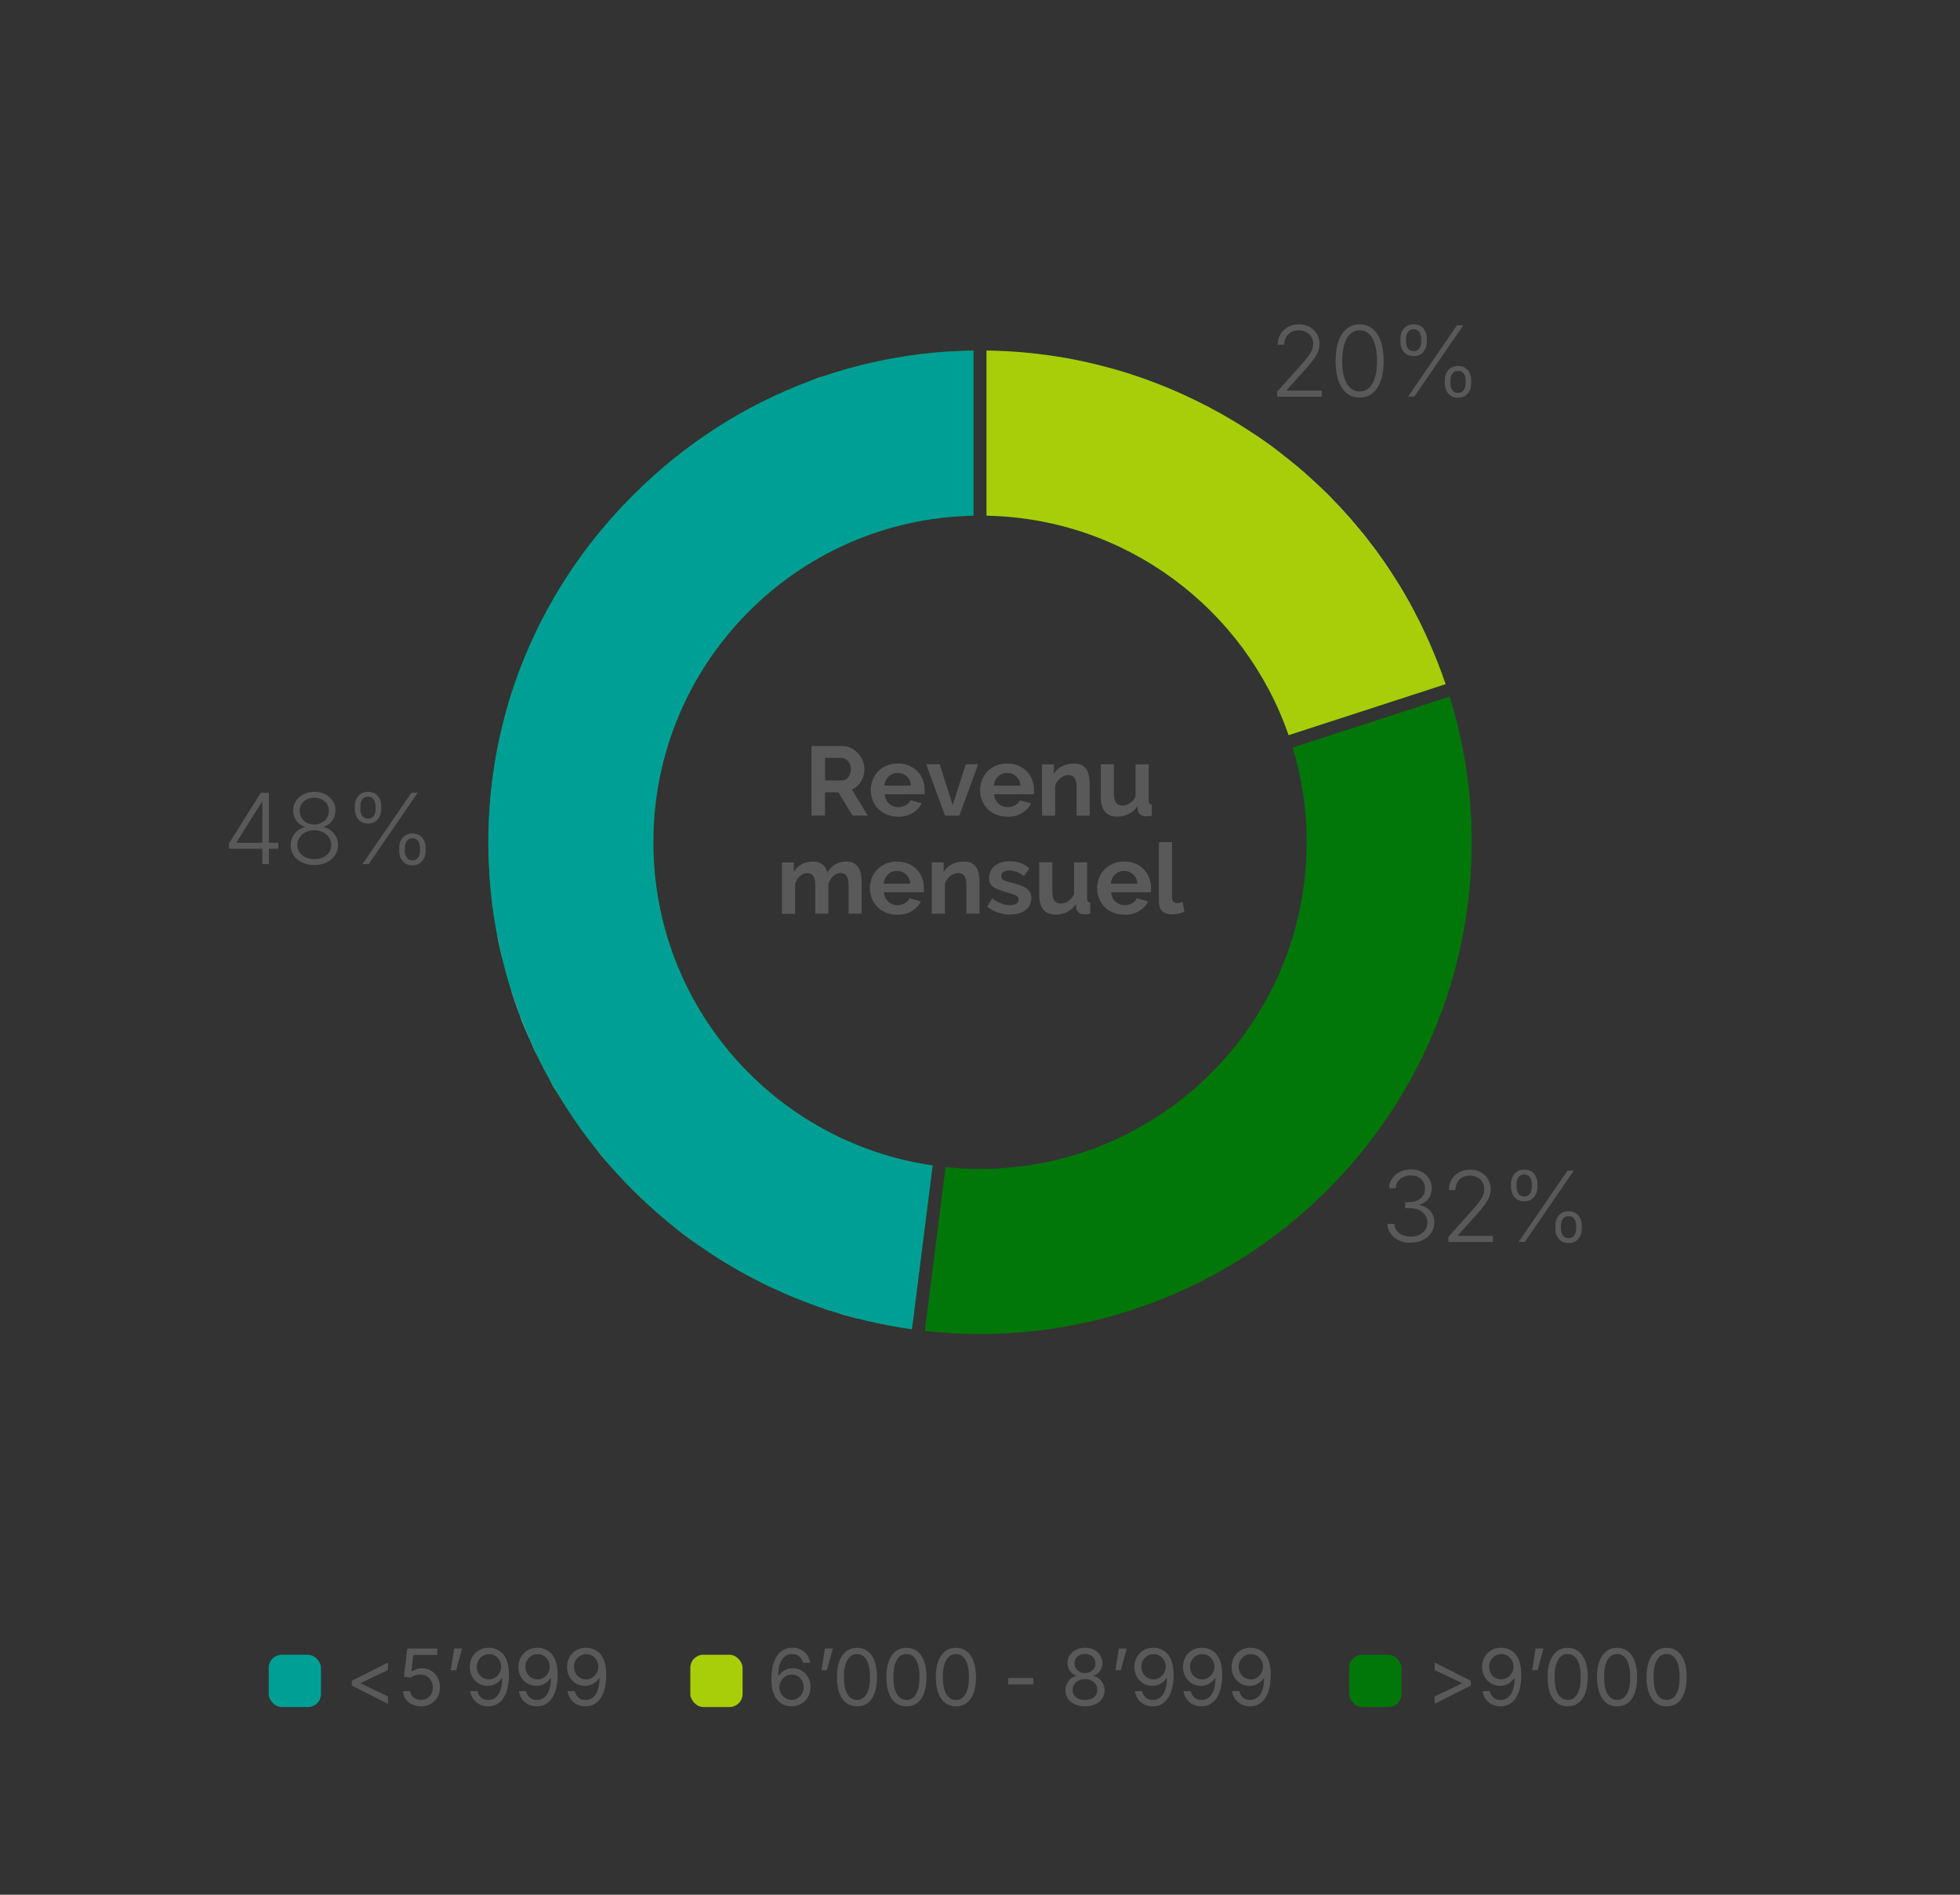 <svg xmlns="http://www.w3.org/2000/svg" id="Layer_2" data-name="Layer 2" viewBox="0 0 300 290"><rect x="0" y="0" width="300" height="290" fill="#333333" stroke="none"/><defs><style>      .cls-1 {        fill: #595959;      }      .cls-2 {        fill: #a8ce09;      }      .cls-3 {        fill: #fff;      }      .cls-4 {        fill: #007708;      }      .cls-5 {        fill: #009f95;      }    </style></defs><g><g><rect class="cls-2" x="105.66" y="253.27" width="8" height="8" rx="2" ry="2"></rect><g><path class="cls-1" d="M121.14,261.16c-.36,0-.73-.07-1.09-.2s-.69-.36-.99-.67-.54-.74-.72-1.27-.27-1.21-.27-2.01c0-1.54.29-2.72.86-3.56s1.36-1.26,2.34-1.26c.49,0,.93.1,1.31.29s.7.47.95.81.4.75.47,1.21h-1.09c-.1-.38-.28-.7-.56-.95s-.64-.38-1.09-.38c-.67,0-1.2.29-1.58.87s-.57,1.4-.57,2.45h.07c.23-.36.54-.65.91-.85s.79-.31,1.24-.31c.5,0,.96.12,1.37.37s.75.59.99,1.02.37.93.37,1.5-.12,1.04-.36,1.48-.58.8-1.03,1.06-.96.4-1.55.4ZM121.14,260.18c.35,0,.67-.09.95-.26s.5-.41.67-.71.25-.62.25-.99-.08-.68-.24-.97-.38-.52-.65-.69-.59-.26-.94-.26-.67.09-.96.27-.51.42-.68.71-.25.61-.25.95.08.66.24.96.38.53.66.71.6.27.96.27Z"></path><path class="cls-1" d="M125.74,255.63l.52-3.32h1.21l-.91,3.32h-.81Z"></path><path class="cls-1" d="M131.17,261.16c-.97,0-1.73-.39-2.26-1.17s-.81-1.88-.81-3.3.27-2.52.81-3.3,1.29-1.18,2.26-1.18,1.72.39,2.26,1.18.81,1.89.81,3.3-.27,2.52-.8,3.3-1.29,1.17-2.27,1.17ZM131.17,260.19c.64,0,1.13-.31,1.48-.92s.52-1.48.52-2.58-.17-1.98-.52-2.6-.84-.93-1.48-.93-1.13.31-1.48.93-.52,1.48-.52,2.59.17,1.97.52,2.58.84.92,1.48.92Z"></path><path class="cls-1" d="M138.74,261.16c-.97,0-1.73-.39-2.26-1.17s-.81-1.88-.81-3.3.27-2.52.81-3.3,1.29-1.18,2.26-1.18,1.72.39,2.26,1.18.81,1.89.81,3.3-.27,2.52-.8,3.3-1.29,1.17-2.27,1.17ZM138.74,260.19c.64,0,1.13-.31,1.48-.92s.52-1.48.52-2.58-.17-1.98-.52-2.6-.84-.93-1.48-.93-1.13.31-1.48.93-.52,1.48-.52,2.59.17,1.97.52,2.58.84.92,1.48.92Z"></path><path class="cls-1" d="M146.31,261.16c-.97,0-1.73-.39-2.26-1.17s-.81-1.88-.81-3.3.27-2.52.81-3.3,1.29-1.18,2.26-1.18,1.72.39,2.26,1.18.81,1.89.81,3.3-.27,2.52-.8,3.3-1.29,1.17-2.27,1.17ZM146.31,260.19c.64,0,1.13-.31,1.48-.92s.52-1.48.52-2.58-.17-1.98-.52-2.6-.84-.93-1.48-.93-1.13.31-1.48.93-.52,1.48-.52,2.59.17,1.97.52,2.58.84.92,1.48.92Z"></path><path class="cls-1" d="M158.15,256.83v.97h-3.83v-.97h3.83Z"></path><path class="cls-1" d="M166.07,261.16c-.59,0-1.11-.1-1.56-.31s-.8-.5-1.05-.86-.38-.79-.38-1.26c0-.37.07-.71.22-1.02s.35-.58.61-.79.55-.35.87-.4v-.05c-.43-.11-.76-.35-1.01-.71s-.38-.78-.38-1.24.12-.84.35-1.19.55-.62.95-.83.86-.3,1.38-.3.97.1,1.37.3.72.48.95.83.35.75.35,1.19-.13.87-.38,1.24-.58.6-1,.71v.05c.32.06.6.19.86.4s.46.47.62.79.23.66.23,1.02c0,.47-.13.89-.38,1.26s-.61.66-1.06.86-.97.31-1.56.31ZM166.07,260.19c.58,0,1.04-.14,1.38-.42s.51-.65.51-1.11c0-.32-.08-.61-.25-.86s-.39-.44-.67-.59-.61-.21-.97-.21c-.55,0-1,.16-1.36.47s-.54.71-.54,1.19.17.83.51,1.11.8.42,1.39.42ZM166.07,256.07c.46,0,.84-.14,1.14-.41s.45-.63.45-1.07-.15-.79-.44-1.05-.68-.39-1.15-.39-.87.13-1.16.39-.44.61-.44,1.05.15.8.45,1.07.68.41,1.15.41Z"></path><path class="cls-1" d="M170.73,255.63l.52-3.32h1.21l-.91,3.32h-.81Z"></path><path class="cls-1" d="M176.45,261.16c-.5,0-.94-.1-1.32-.29s-.7-.47-.95-.82-.4-.76-.47-1.22h1.1c.09.39.27.71.54.97s.64.39,1.1.39c.66,0,1.19-.29,1.57-.87s.58-1.4.58-2.46h-.07c-.23.36-.54.64-.91.85s-.79.32-1.24.32c-.5,0-.96-.12-1.38-.37s-.75-.59-1-1.03-.37-.93-.37-1.49.12-1.04.37-1.49.59-.8,1.03-1.07.96-.39,1.56-.38c.36,0,.72.07,1.08.21s.69.36.98.67.54.73.71,1.26.27,1.2.27,2c0,1.54-.29,2.73-.86,3.57s-1.35,1.26-2.34,1.26ZM176.54,257.04c.36,0,.68-.09.96-.27s.51-.42.68-.72.25-.62.25-.96-.08-.65-.24-.94-.38-.53-.66-.71-.6-.27-.96-.27-.67.09-.95.26-.5.41-.67.7-.25.62-.25.98.08.68.24.97.37.52.65.69.59.26.94.26Z"></path><path class="cls-1" d="M183.89,261.16c-.5,0-.94-.1-1.32-.29s-.7-.47-.95-.82-.4-.76-.47-1.22h1.1c.09.39.27.71.54.97s.64.39,1.1.39c.66,0,1.19-.29,1.57-.87s.58-1.4.58-2.46h-.07c-.23.36-.54.64-.91.85s-.79.32-1.24.32c-.5,0-.96-.12-1.38-.37s-.75-.59-1-1.03-.37-.93-.37-1.49.12-1.04.37-1.49.59-.8,1.03-1.07.96-.39,1.56-.38c.36,0,.72.07,1.08.21s.69.36.98.67.54.73.71,1.26.27,1.2.27,2c0,1.54-.29,2.73-.86,3.57s-1.35,1.26-2.34,1.26ZM183.99,257.04c.36,0,.68-.09.96-.27s.51-.42.68-.72.25-.62.25-.96-.08-.65-.24-.94-.38-.53-.66-.71-.6-.27-.96-.27-.67.09-.95.26-.5.41-.67.7-.25.62-.25.98.08.68.24.97.37.52.65.69.59.26.94.26Z"></path><path class="cls-1" d="M191.33,261.16c-.5,0-.94-.1-1.32-.29s-.7-.47-.95-.82-.4-.76-.47-1.22h1.1c.09.39.27.71.54.97s.64.39,1.1.39c.66,0,1.19-.29,1.57-.87s.58-1.4.58-2.46h-.07c-.23.36-.54.64-.91.85s-.79.32-1.24.32c-.5,0-.96-.12-1.38-.37s-.75-.59-1-1.03-.37-.93-.37-1.49.12-1.04.37-1.49.59-.8,1.03-1.07.96-.39,1.56-.38c.36,0,.72.07,1.08.21s.69.36.98.67.54.73.71,1.26.27,1.2.27,2c0,1.54-.29,2.73-.86,3.57s-1.35,1.26-2.34,1.26ZM191.43,257.04c.36,0,.68-.09.96-.27s.51-.42.68-.72.25-.62.25-.96-.08-.65-.24-.94-.38-.53-.66-.71-.6-.27-.96-.27-.67.09-.95.26-.5.41-.67.7-.25.62-.25.98.08.68.24.97.37.52.65.69.59.26.94.26Z"></path></g></g><g><rect class="cls-5" x="41.13" y="253.27" width="8" height="8" rx="2" ry="2"></rect><g><path class="cls-1" d="M53.85,257.99v-.74l5.53-2.79v1.15l-4.17,1.98v.07l4.17,1.98v1.14l-5.53-2.79Z"></path><path class="cls-1" d="M64.43,261.16c-.51,0-.97-.1-1.38-.3s-.73-.48-.97-.83-.37-.75-.39-1.19h1.08c.04.39.21.71.53.96s.7.38,1.13.38c.35,0,.67-.08.94-.25s.49-.39.65-.68.23-.62.23-.98-.08-.71-.25-1.01-.39-.53-.67-.7-.61-.25-.98-.25c-.27,0-.54.04-.82.13s-.5.2-.67.33l-1.04-.13.52-4.32h4.59v.98h-3.66l-.3,2.55h.05c.18-.15.41-.27.68-.37s.56-.14.86-.14c.54,0,1.01.13,1.43.38s.75.6.99,1.04.36.94.36,1.51-.13,1.06-.38,1.49-.6.78-1.03,1.03-.94.38-1.5.38Z"></path><path class="cls-1" d="M69,255.63l.52-3.32h1.21l-.91,3.32h-.81Z"></path><path class="cls-1" d="M74.72,261.16c-.5,0-.94-.1-1.32-.29s-.7-.47-.95-.82-.4-.76-.47-1.22h1.1c.09.39.27.71.54.97s.64.39,1.1.39c.66,0,1.19-.29,1.57-.87s.58-1.4.58-2.46h-.07c-.23.36-.54.64-.91.85s-.79.32-1.24.32c-.5,0-.96-.12-1.38-.37s-.75-.59-1-1.03-.37-.93-.37-1.49.12-1.04.37-1.49.59-.8,1.03-1.07.96-.39,1.56-.38c.36,0,.72.07,1.08.21s.69.36.98.67.54.73.71,1.26.27,1.2.27,2c0,1.54-.29,2.73-.86,3.57s-1.35,1.26-2.34,1.26ZM74.82,257.04c.36,0,.68-.09.96-.27s.51-.42.68-.72.25-.62.25-.96-.08-.65-.24-.94-.38-.53-.66-.71-.6-.27-.96-.27-.67.09-.95.26-.5.41-.67.7-.25.62-.25.98.08.68.24.97.37.52.65.69.59.26.94.26Z"></path><path class="cls-1" d="M82.17,261.16c-.5,0-.94-.1-1.32-.29s-.7-.47-.95-.82-.4-.76-.47-1.22h1.1c.09.39.27.71.54.97s.64.39,1.1.39c.66,0,1.19-.29,1.57-.87s.58-1.4.58-2.46h-.07c-.23.36-.54.64-.91.85s-.79.32-1.24.32c-.5,0-.96-.12-1.38-.37s-.75-.59-1-1.03-.37-.93-.37-1.49.12-1.04.37-1.49.59-.8,1.03-1.07.96-.39,1.56-.38c.36,0,.72.07,1.08.21s.69.36.98.67.54.73.71,1.26.27,1.2.27,2c0,1.54-.29,2.73-.86,3.57s-1.35,1.26-2.34,1.26ZM82.26,257.04c.36,0,.68-.09.96-.27s.51-.42.68-.72.25-.62.25-.96-.08-.65-.24-.94-.38-.53-.66-.71-.6-.27-.96-.27-.67.09-.95.26-.5.41-.67.7-.25.62-.25.98.08.68.24.97.37.52.65.69.59.26.94.26Z"></path><path class="cls-1" d="M89.61,261.16c-.5,0-.94-.1-1.32-.29s-.7-.47-.95-.82-.4-.76-.47-1.22h1.1c.09.39.27.71.54.97s.64.39,1.1.39c.66,0,1.19-.29,1.57-.87s.58-1.4.58-2.46h-.07c-.23.36-.54.64-.91.85s-.79.32-1.24.32c-.5,0-.96-.12-1.38-.37s-.75-.59-1-1.03-.37-.93-.37-1.49.12-1.04.37-1.49.59-.8,1.03-1.07.96-.39,1.56-.38c.36,0,.72.07,1.08.21s.69.36.98.67.54.73.71,1.26.27,1.2.27,2c0,1.54-.29,2.73-.86,3.57s-1.35,1.26-2.34,1.26ZM89.7,257.04c.36,0,.68-.09.96-.27s.51-.42.68-.72.25-.62.25-.96-.08-.65-.24-.94-.38-.53-.66-.71-.6-.27-.96-.27-.67.09-.95.26-.5.41-.67.7-.25.62-.25.98.08.68.24.97.37.52.65.69.59.26.94.26Z"></path></g></g><g><rect class="cls-4" x="206.5" y="253.27" width="8" height="8" rx="2" ry="2"></rect><g><path class="cls-1" d="M225.12,257.99l-5.53,2.79v-1.14l4.17-1.98v-.07l-4.17-1.98v-1.15l5.53,2.79v.74Z"></path><path class="cls-1" d="M229.67,261.16c-.5,0-.94-.1-1.32-.29s-.7-.47-.95-.82-.4-.76-.47-1.22h1.1c.09.39.27.71.54.97s.64.39,1.1.39c.66,0,1.19-.29,1.57-.87s.58-1.4.58-2.46h-.07c-.23.36-.54.64-.91.85s-.79.32-1.24.32c-.5,0-.96-.12-1.38-.37s-.75-.59-1-1.03-.37-.93-.37-1.49.12-1.04.37-1.49.59-.8,1.03-1.07.96-.39,1.56-.38c.36,0,.72.07,1.08.21s.69.36.98.67.54.73.71,1.26.27,1.2.27,2c0,1.54-.29,2.73-.86,3.57s-1.35,1.26-2.34,1.26ZM229.77,257.04c.36,0,.68-.09.96-.27s.51-.42.68-.72.25-.62.25-.96-.08-.65-.24-.94-.38-.53-.66-.71-.6-.27-.96-.27-.67.09-.95.26-.5.41-.67.7-.25.62-.25.98.08.68.24.97.37.52.65.69.59.26.94.26Z"></path><path class="cls-1" d="M234.52,255.63l.52-3.32h1.21l-.91,3.32h-.81Z"></path><path class="cls-1" d="M239.95,261.16c-.97,0-1.73-.39-2.26-1.17s-.81-1.88-.81-3.3.27-2.52.81-3.3,1.29-1.18,2.26-1.18,1.72.39,2.26,1.18.81,1.89.81,3.3-.27,2.52-.8,3.3-1.29,1.17-2.27,1.17ZM239.95,260.19c.64,0,1.13-.31,1.48-.92s.52-1.48.52-2.58-.17-1.98-.52-2.6-.84-.93-1.48-.93-1.13.31-1.48.93-.52,1.48-.52,2.59.17,1.97.52,2.58.84.92,1.48.92Z"></path><path class="cls-1" d="M247.52,261.16c-.97,0-1.73-.39-2.26-1.17s-.81-1.88-.81-3.3.27-2.52.81-3.3,1.29-1.18,2.26-1.18,1.72.39,2.26,1.18.81,1.89.81,3.3-.27,2.52-.8,3.3-1.29,1.17-2.27,1.17ZM247.52,260.19c.64,0,1.13-.31,1.48-.92s.52-1.48.52-2.58-.17-1.98-.52-2.6-.84-.93-1.48-.93-1.13.31-1.48.93-.52,1.48-.52,2.59.17,1.97.52,2.58.84.92,1.48.92Z"></path><path class="cls-1" d="M255.09,261.16c-.97,0-1.73-.39-2.26-1.17s-.81-1.88-.81-3.3.27-2.52.81-3.3,1.29-1.18,2.26-1.18,1.72.39,2.26,1.18.81,1.89.81,3.3-.27,2.52-.8,3.3-1.29,1.17-2.27,1.17ZM255.09,260.19c.64,0,1.13-.31,1.48-.92s.52-1.48.52-2.58-.17-1.98-.52-2.6-.84-.93-1.48-.93-1.13.31-1.48.93-.52,1.48-.52,2.59.17,1.97.52,2.58.84.92,1.48.92Z"></path></g></g></g><g><path class="cls-1" d="M195.49,60.7v-.76l3.58-4c.45-.51.82-.94,1.1-1.31.28-.37.49-.71.62-1.02.13-.31.2-.64.2-.98,0-.62-.21-1.12-.63-1.5-.42-.38-.95-.57-1.58-.57s-1.2.21-1.6.62c-.4.42-.61.94-.61,1.58h-1c0-.61.14-1.14.42-1.61s.67-.84,1.15-1.11,1.04-.4,1.66-.4,1.16.13,1.64.39c.48.26.85.62,1.12,1.07s.41.95.41,1.51c0,.4-.07.79-.21,1.16s-.38.79-.72,1.26c-.35.47-.82,1.04-1.43,1.71l-2.67,2.97v.07h5.37v.93h-6.83Z"></path><path class="cls-1" d="M208.11,60.85c-1.16,0-2.06-.49-2.71-1.48-.64-.98-.97-2.36-.97-4.12s.32-3.13.97-4.12,1.55-1.49,2.71-1.49,2.05.5,2.7,1.49c.65.99.97,2.37.97,4.12s-.32,3.14-.97,4.12c-.64.98-1.54,1.48-2.7,1.48ZM208.11,59.92c.84,0,1.49-.41,1.96-1.23.47-.82.7-1.97.7-3.44s-.23-2.63-.7-3.45c-.47-.83-1.12-1.24-1.96-1.24s-1.5.41-1.97,1.24c-.47.83-.7,1.98-.7,3.45s.23,2.62.7,3.44c.47.82,1.13,1.23,1.97,1.23Z"></path><path class="cls-1" d="M216.38,54.5c-.63,0-1.13-.21-1.49-.63-.36-.42-.54-.94-.54-1.55v-.5c0-.61.18-1.13.54-1.55.36-.42.86-.63,1.49-.63s1.13.21,1.48.63c.35.42.53.94.53,1.55v.5c0,.61-.18,1.13-.53,1.55-.36.42-.85.63-1.48.63ZM216.38,53.75c.38,0,.67-.14.86-.42.2-.28.29-.62.29-1.01v-.5c0-.39-.09-.73-.29-1.01-.19-.28-.48-.42-.87-.42s-.67.14-.87.42c-.2.28-.3.62-.3,1.01v.5c0,.4.1.73.3,1.01.2.28.49.42.88.42ZM215.52,60.7l7.49-10.91h.96l-7.49,10.91h-.96ZM223.17,60.88c-.63,0-1.13-.21-1.49-.64-.36-.42-.54-.94-.54-1.55v-.49c0-.62.18-1.13.54-1.56.36-.42.86-.63,1.48-.63s1.14.21,1.49.63c.35.42.53.94.53,1.56v.49c0,.61-.18,1.13-.54,1.55s-.85.64-1.48.64ZM223.17,60.13c.39,0,.67-.14.87-.42.19-.28.29-.62.29-1.02v-.49c0-.4-.1-.74-.29-1.02-.19-.28-.48-.42-.87-.42s-.67.14-.87.42c-.2.28-.3.62-.3,1.02v.49c0,.4.1.74.29,1.02.2.28.49.42.87.42Z"></path></g><g><path class="cls-1" d="M215.94,190.22c-.68,0-1.28-.12-1.82-.37s-.95-.58-1.26-1.02c-.31-.43-.47-.94-.49-1.51h1.05c.02.39.14.74.37,1.04.22.29.52.52.89.68s.79.24,1.25.24c.5,0,.94-.09,1.32-.28.38-.18.68-.44.9-.76s.32-.69.32-1.11c0-.65-.25-1.19-.74-1.6-.5-.41-1.17-.62-2.02-.62h-.64v-.92h.64c.7,0,1.27-.19,1.72-.56.45-.37.68-.87.68-1.5s-.2-1.08-.59-1.46-.92-.56-1.57-.56c-.42,0-.8.08-1.15.24-.35.16-.63.39-.84.68-.21.3-.32.64-.33,1.04h-1.01c.01-.57.17-1.07.47-1.5.3-.43.7-.77,1.21-1.02s1.06-.37,1.68-.37,1.2.13,1.68.4.84.61,1.1,1.05c.26.44.39.92.39,1.44,0,.62-.17,1.15-.5,1.59s-.79.74-1.37.92v.07c.7.14,1.25.44,1.65.92s.6,1.06.6,1.75c0,.59-.15,1.11-.46,1.57-.31.46-.73.83-1.26,1.1-.54.27-1.15.4-1.83.4Z"></path><path class="cls-1" d="M221.68,190.08v-.76l3.58-4c.45-.51.82-.94,1.1-1.31.28-.37.49-.71.62-1.02.13-.31.2-.64.2-.98,0-.62-.21-1.12-.63-1.5-.42-.38-.95-.57-1.58-.57s-1.2.21-1.6.62c-.4.42-.6.94-.6,1.58h-1c0-.61.14-1.14.42-1.61.28-.47.67-.84,1.15-1.11s1.04-.4,1.66-.4,1.16.13,1.64.39c.48.26.85.62,1.12,1.07s.41.95.41,1.51c0,.4-.07.79-.21,1.16-.14.37-.38.79-.72,1.26-.34.47-.82,1.04-1.43,1.71l-2.67,2.97v.07h5.37v.93h-6.83Z"></path><path class="cls-1" d="M233.31,183.87c-.63,0-1.13-.21-1.49-.63-.36-.42-.54-.94-.54-1.55v-.5c0-.61.18-1.13.54-1.55.36-.42.86-.63,1.49-.63s1.13.21,1.48.63c.35.42.53.94.53,1.55v.5c0,.61-.18,1.13-.54,1.55-.36.42-.85.63-1.48.63ZM233.31,183.13c.38,0,.67-.14.86-.42.2-.28.29-.62.29-1.01v-.5c0-.39-.09-.73-.29-1.01-.19-.28-.48-.42-.87-.42s-.67.14-.87.42c-.2.28-.3.62-.3,1.01v.5c0,.4.1.73.3,1.01.2.28.49.42.88.42ZM232.44,190.08l7.49-10.91h.96l-7.49,10.91h-.96ZM240.09,190.26c-.63,0-1.13-.21-1.49-.64-.36-.42-.54-.94-.54-1.55v-.49c0-.62.18-1.13.55-1.56.36-.42.86-.63,1.48-.63s1.14.21,1.49.63c.35.42.53.94.53,1.56v.49c0,.61-.18,1.13-.54,1.55-.36.42-.85.64-1.48.64ZM240.09,189.51c.39,0,.67-.14.87-.42.19-.28.29-.62.29-1.02v-.49c0-.4-.09-.74-.29-1.02-.19-.28-.48-.42-.87-.42s-.67.14-.87.42c-.2.28-.3.62-.3,1.02v.49c0,.4.1.74.29,1.02.2.28.49.42.87.42Z"></path></g><g><path class="cls-1" d="M35.06,129.92v-.84l4.85-7.74h1.25v7.65h1.44v.92h-1.44v2.34h-1.01v-2.34h-5.08ZM40.15,128.99v-6.25h-.07l-3.88,6.18v.07h3.94Z"></path><path class="cls-1" d="M48.11,132.4c-.7,0-1.32-.13-1.87-.39-.55-.26-.98-.62-1.29-1.08-.31-.46-.46-.97-.46-1.55,0-.45.09-.87.28-1.26.19-.39.45-.72.78-.99.33-.27.71-.44,1.12-.53v-.05c-.54-.16-.98-.47-1.31-.93-.33-.46-.49-.99-.49-1.57,0-.54.14-1.03.42-1.46s.67-.77,1.16-1.02c.49-.25,1.04-.38,1.66-.38s1.16.12,1.65.37c.49.25.88.59,1.16,1.02.29.43.43.92.43,1.46,0,.59-.17,1.11-.5,1.57-.33.46-.76.77-1.29.93v.05c.41.08.78.26,1.11.53.33.27.59.6.78.99.19.39.29.81.29,1.26,0,.58-.16,1.09-.47,1.55-.32.46-.75.82-1.29,1.08-.55.26-1.17.39-1.87.39ZM48.11,131.49c.77,0,1.39-.2,1.87-.61.48-.41.72-.92.72-1.54,0-.43-.12-.82-.34-1.16-.23-.34-.54-.61-.93-.81-.39-.2-.83-.3-1.32-.3s-.94.1-1.33.3-.7.47-.93.81c-.23.34-.34.73-.34,1.16,0,.62.24,1.14.72,1.54s1.1.61,1.88.61ZM48.11,126.19c.42,0,.8-.09,1.13-.27.34-.18.6-.43.8-.74.2-.31.29-.67.29-1.07,0-.59-.21-1.07-.63-1.45-.42-.37-.95-.56-1.6-.56s-1.18.19-1.6.56c-.42.37-.63.86-.63,1.45,0,.4.1.75.29,1.07.2.31.46.56.79.74.33.18.71.27,1.14.27Z"></path><path class="cls-1" d="M56.34,126.05c-.63,0-1.13-.21-1.49-.63-.36-.42-.54-.94-.54-1.55v-.5c0-.61.18-1.13.54-1.55.36-.42.86-.63,1.49-.63s1.13.21,1.48.63c.35.42.53.94.53,1.55v.5c0,.61-.18,1.13-.53,1.55-.36.42-.85.63-1.48.63ZM56.34,125.3c.38,0,.67-.14.86-.42.2-.28.29-.62.29-1.01v-.5c0-.39-.1-.73-.29-1.01-.19-.28-.48-.42-.87-.42s-.67.14-.87.42c-.2.28-.3.62-.3,1.01v.5c0,.4.1.73.3,1.01.2.28.49.42.88.42ZM55.48,132.25l7.49-10.91h.96l-7.49,10.91h-.96ZM63.13,132.44c-.63,0-1.13-.21-1.49-.64-.36-.42-.54-.94-.54-1.55v-.49c0-.62.18-1.13.55-1.56.36-.42.86-.63,1.48-.63s1.14.21,1.49.63c.35.42.53.94.53,1.56v.49c0,.61-.18,1.13-.54,1.55-.36.42-.85.64-1.48.64ZM63.13,131.68c.39,0,.67-.14.87-.42.19-.28.29-.62.29-1.02v-.49c0-.4-.1-.74-.29-1.02-.19-.28-.48-.42-.87-.42s-.67.14-.87.42c-.2.28-.3.62-.3,1.02v.49c0,.4.1.74.29,1.02.2.28.49.42.87.42Z"></path></g><g><g><path class="cls-4" d="M220.67,103.02c-.21-.56-.42-1.12-.64-1.68-.12-.31-.24-.61-.37-.92-.12-.3-.25-.61-.38-.91-.01-.02-.02-.05-.03-.07-.25-.58-.51-1.16-.77-1.73-.09-.22-.19-.43-.29-.65-.1-.21-.2-.42-.31-.63-.26-.55-.53-1.1-.81-1.64-.21-.42-.43-.84-.66-1.25-.54-1.02-1.1-2.02-1.7-3.01-.29-.5-.59-.99-.9-1.48-.05-.08-.1-.17-.15-.25-.34-.54-.69-1.07-1.04-1.6-.08-.11-.15-.22-.22-.32-.32-.47-.64-.93-.96-1.39-1.06-1.49-2.17-2.94-3.33-4.34-.34-.42-.69-.83-1.04-1.24-.1-.13-.21-.25-.32-.37-.45-.52-.91-1.04-1.38-1.54-.51-.56-1.03-1.11-1.56-1.65-.66-.67-1.32-1.33-2.01-1.98-.43-.41-.87-.82-1.32-1.22-.48-.45-.97-.88-1.47-1.3-.69-.6-1.39-1.18-2.11-1.76-.57-.45-1.15-.9-1.73-1.34-.55-.41-1.1-.82-1.66-1.21-.5-.36-1.01-.72-1.53-1.06-.22-.15-.44-.3-.66-.45-.11-.07-.22-.14-.33-.21-.37-.24-.73-.47-1.11-.7-.14-.09-.28-.18-.42-.27-.23-.14-.46-.28-.69-.42-.19-.12-.37-.23-.56-.34-.18-.12-.37-.22-.56-.33-.05-.05-.11-.08-.17-.1-.49-.27-.97-.55-1.47-.82-.18-.11-.36-.21-.55-.3-.07-.04-.14-.08-.21-.11-.19-.1-.39-.2-.58-.3-.1-.06-.21-.12-.32-.17-.06-.04-.12-.07-.18-.09-.46-.24-.93-.47-1.4-.7-1.17-.57-2.35-1.11-3.54-1.61-.06-.03-.13-.05-.19-.08-1.22-.51-2.46-.99-3.71-1.44-.29-.1-.57-.2-.86-.3-.62-.21-1.23-.42-1.86-.62-.83-.26-1.66-.51-2.5-.74-.43-.12-.86-.23-1.29-.34-1.02-.27-2.05-.52-3.09-.74-.44-.09-.88-.18-1.33-.27-.89-.18-1.79-.34-2.69-.47-.45-.07-.91-.14-1.36-.2-2.77-.39-5.58-.62-8.41-.69-.31,0-.63-.01-.94-.01v25.27c21.43.41,39.56,14.32,46.24,33.59l24.03-7.81c-.19-.57-.39-1.13-.6-1.69ZM148.39,53.67c-.25,0-.49,0-.73.02-.46.01-.92.03-1.38.05-.08,0-.16,0-.23.02-.61.02-1.22.06-1.83.11-.64.04-1.27.1-1.9.17-.63.06-1.26.13-1.89.22-.49.06-.99.13-1.47.2-.41.06-.81.12-1.21.19-.48.08-.95.16-1.42.25-.46.09-.92.18-1.38.27-.45.09-.89.19-1.33.29-.89.19-1.77.41-2.65.64-.88.22-1.76.47-2.62.74-.73.22-1.46.45-2.19.7-.26.08-.51.17-.76.25-.05.02-.11.03-.16.05-.33.12-.65.24-.98.36-.07,0-.13.04-.19.07-.02,0-.05.01-.07.03-10.03,3.74-19.26,9.64-27.11,17.5-7.64,7.63-13.44,16.57-17.19,26.29-.25.65-.49,1.3-.72,1.95-.1.26-.19.53-.28.8-.11.33-.23.67-.33,1-.04.12-.08.24-.12.36-.25.79-.49,1.58-.71,2.38-.23.81-.45,1.64-.65,2.47-.11.45-.22.9-.32,1.36-.13.59-.26,1.19-.38,1.79-.16.79-.3,1.58-.43,2.37-.07.41-.14.83-.2,1.24-.17,1.14-.31,2.28-.43,3.42-.04.39-.08.77-.1,1.16-.04.31-.06.62-.08.94-.14,1.85-.21,3.71-.21,5.58,0,.59.01,1.17.02,1.75.01.37.02.74.04,1.1.01.44.03.87.06,1.3.02.46.05.92.08,1.38.02.26.04.52.07.78.02.34.05.68.09,1.02.02.27.05.54.08.81.04.34.08.69.12,1.03.06.47.12.95.19,1.42.06.44.12.87.19,1.3.03.17.06.33.08.49.08.46.16.92.25,1.38.28,1.54.61,3.06,1,4.56v.02c.1.39.2.77.3,1.16.1.39.21.77.32,1.15.17.59.35,1.17.53,1.75.05.18.1.36.16.54.23.73.48,1.45.73,2.16.02.06.04.12.06.17.26.72.53,1.44.8,2.15t0,.01c.3.73.59,1.45.91,2.18.31.72.63,1.44.96,2.15h0c.15.33.31.65.48.97.18.39.37.77.56,1.15.04.09.09.17.14.26.13.26.27.52.4.78.18.35.37.7.56,1.04t0,.01c.5.92,1.01,1.82,1.56,2.71.53.89,1.09,1.78,1.67,2.65,1.25,1.9,2.58,3.74,4,5.52.67.86,1.38,1.71,2.12,2.54.72.83,1.47,1.65,2.22,2.45.03.02.05.04.06.07.74.77,1.49,1.53,2.27,2.27.4.39.8.76,1.21,1.14.43.4.87.8,1.32,1.19.36.31.72.63,1.09.94.04.04.09.07.13.11.39.33.79.66,1.19.98.02.02.04.03.06.05,1.28,1.05,2.59,2.04,3.94,2.98,1.36.95,2.75,1.87,4.17,2.74.96.58,1.92,1.14,2.9,1.68.49.26.98.53,1.47.78.49.26.99.51,1.49.76s1.01.49,1.52.73c.51.23,1.02.47,1.53.69.52.23,1.03.45,1.55.66.96.4,1.94.78,2.92,1.14.06.03.13.05.19.07.29.11.57.21.85.3.11.04.22.08.33.11h.01c.36.14.72.25,1.08.37.07.02.14.05.21.07.04.02.09.03.13.04.07.02.14.04.21.06.03.01.05.02.08.03.17.06.34.11.52.16.43.14.87.27,1.31.4.57.16,1.13.31,1.7.46.12.04.25.07.38.09.48.13.97.25,1.45.36.49.12.98.23,1.47.33.63.13,1.27.26,1.91.38.56.1,1.14.2,1.71.3.57.09,1.15.18,1.73.26l3.17-25.07c-24.18-3.5-42.75-24.31-42.75-49.47,0-27.28,21.85-49.46,49-49.98v-25.28c-.2,0-.41.01-.61.02ZM221.88,106.61l-24.02,7.81c1.39,4.58,2.14,9.45,2.14,14.49,0,27.62-22.39,50-50,50-1.78,0-3.54-.09-5.27-.28l-3.17,25.07c2.77.32,5.59.48,8.44.48,41.5,0,75.26-33.77,75.26-75.27,0-7.76-1.18-15.25-3.38-22.3ZM220.67,103.02c-.21-.56-.42-1.12-.64-1.68-.12-.31-.24-.61-.37-.92-.12-.3-.25-.61-.38-.91-.01-.02-.02-.05-.03-.07-.17-.4-.34-.8-.52-1.2-.17-.39-.35-.79-.54-1.18-.1-.21-.2-.42-.31-.63-.18-.41-.37-.81-.57-1.21-.25-.49-.5-.99-.76-1.48-.25-.49-.52-.98-.79-1.47-.28-.51-.57-1.02-.87-1.52-.42-.71-.84-1.41-1.29-2.11-.31-.49-.63-.98-.95-1.47-.26-.39-.52-.78-.79-1.17-.27-.38-.54-.77-.82-1.15-.29-.41-.58-.81-.89-1.2-.26-.36-.53-.71-.8-1.05-.02-.04-.04-.07-.07-.09-.25-.34-.52-.66-.79-.99-.14-.18-.28-.35-.43-.52-.17-.21-.34-.42-.52-.62-.65-.79-1.33-1.56-2.04-2.32-.25-.29-.51-.57-.79-.85-.29-.31-.59-.62-.9-.93t0-.01c-.38-.4-.77-.78-1.18-1.17-.13-.13-.27-.27-.41-.4-.18-.18-.37-.36-.55-.52-.18-.18-.37-.36-.56-.52-.01-.02-.02-.03-.03-.02-.32-.31-.64-.6-.97-.89-.46-.42-.93-.82-1.4-1.21-.09-.09-.19-.17-.28-.24-.4-.34-.8-.67-1.21-.99-.06-.06-.11-.1-.17-.14-.01-.02-.03-.03-.04-.02-.35-.29-.7-.56-1.05-.83-.09-.08-.18-.15-.27-.21-.48-.38-.96-.74-1.45-1.09-.43-.31-.86-.62-1.3-.92-.27-.18-.55-.37-.82-.55s-.54-.35-.8-.52c-.11-.07-.22-.14-.33-.21-.37-.24-.73-.47-1.11-.7-.14-.09-.28-.18-.42-.27-.23-.14-.46-.28-.69-.42-.19-.12-.37-.23-.56-.34-.18-.12-.37-.22-.56-.33-.05-.05-.11-.08-.17-.1-.49-.27-.97-.55-1.47-.82-.18-.11-.36-.21-.55-.3-.07-.04-.14-.08-.21-.11-.12-.07-.23-.13-.35-.19-.07-.04-.15-.08-.23-.11-.1-.06-.21-.12-.32-.17-.06-.04-.12-.07-.18-.09-.46-.24-.93-.47-1.4-.7-1.17-.57-2.35-1.11-3.54-1.61-.06-.03-.13-.05-.19-.08-1.22-.51-2.46-.99-3.71-1.44-.29-.1-.57-.2-.86-.3-.62-.21-1.23-.42-1.86-.62-.83-.26-1.66-.51-2.5-.74-.43-.12-.86-.23-1.29-.34-1.02-.27-2.05-.52-3.09-.74-.44-.09-.88-.18-1.33-.27-.89-.18-1.79-.34-2.69-.47-.45-.07-.91-.14-1.36-.2-2.77-.39-5.58-.62-8.41-.69-.31-.01-.63-.02-.94-.02v25.28c21.43.41,39.56,14.32,46.24,33.59l24.03-7.81c-.19-.57-.39-1.13-.6-1.69Z"></path><path class="cls-3" d="M184.9,62.24c-.07-.04-.15-.08-.23-.11.19.1.39.2.58.3-.12-.07-.23-.13-.35-.19ZM189.46,64.85c-.23-.14-.46-.28-.69-.42.37.23.74.46,1.11.69-.14-.09-.28-.18-.42-.27ZM218.73,98.24c-.17-.39-.35-.79-.54-1.18-.1-.21-.2-.42-.31-.63.21.42.41.85.6,1.28.26.57.52,1.15.77,1.73-.17-.4-.34-.8-.52-1.2ZM217.31,95.22c-.25-.49-.5-.99-.76-1.48-.25-.49-.52-.98-.79-1.47-.28-.51-.57-1.02-.87-1.52-.42-.71-.84-1.41-1.29-2.11-.31-.49-.63-.98-.95-1.47-.26-.39-.52-.78-.79-1.17-.27-.38-.54-.77-.82-1.15-.29-.41-.58-.81-.89-1.2-.26-.36-.53-.71-.8-1.05-.02-.04-.04-.07-.07-.09-.25-.34-.52-.66-.79-.99-.14-.18-.28-.35-.43-.52-.17-.21-.34-.42-.52-.62-.65-.79-1.33-1.56-2.04-2.32-.25-.29-.51-.57-.79-.85-.29-.31-.59-.62-.9-.93t0-.01c-.38-.4-.77-.78-1.18-1.17-.13-.13-.27-.27-.41-.4-.18-.18-.37-.36-.55-.52-.18-.18-.37-.36-.56-.52-.01-.02-.02-.03-.03-.02-.32-.31-.64-.6-.97-.89-.46-.42-.93-.82-1.4-1.21-.09-.09-.19-.17-.28-.24-.4-.34-.8-.67-1.21-.99-.06-.06-.11-.1-.17-.14-.01-.02-.03-.03-.04-.02-.35-.29-.7-.56-1.05-.83-.09-.08-.18-.15-.27-.21-.48-.38-.96-.74-1.45-1.09-.43-.31-.86-.62-1.3-.92-.27-.18-.55-.37-.82-.55s-.54-.35-.8-.52c.22.15.44.3.66.45.52.34,1.03.7,1.53,1.06.56.39,1.11.8,1.66,1.21.58.44,1.16.89,1.73,1.34.72.58,1.42,1.16,2.11,1.76.5.42.99.85,1.47,1.3.45.4.89.81,1.32,1.22.69.65,1.35,1.31,2.01,1.98.53.54,1.05,1.09,1.56,1.65.47.5.93,1.02,1.38,1.54.11.12.22.24.32.37.35.41.7.82,1.04,1.24,1.16,1.4,2.27,2.85,3.33,4.34.32.46.64.92.96,1.39.07.1.14.21.22.32.35.53.7,1.06,1.04,1.6.05.08.1.17.15.25.31.49.61.98.9,1.48.6.99,1.16,1.99,1.7,3.01.23.41.45.83.66,1.25.28.54.55,1.09.81,1.64-.18-.41-.37-.81-.57-1.21ZM151,53.65h0c.31.01.63.02.94.02-.31-.01-.63-.02-.94-.02ZM148.39,53.67c.2-.01.41-.01.61-.01h0c-.2-.01-.41,0-.61.01Z"></path></g><g><path class="cls-5" d="M120.03,59.89c1.3-.57,2.63-1.11,3.97-1.59-1.34.49-2.67,1.02-3.97,1.59Z"></path><path class="cls-5" d="M149,53.65v25.28c-27.15.52-49,22.7-49,49.98,0,25.16,18.57,45.97,42.75,49.47l-3.17,25.07c-.58-.08-1.16-.17-1.73-.26-.57-.1-1.15-.2-1.71-.3-.64-.12-1.28-.25-1.91-.38-.49-.1-.98-.21-1.47-.33-.48-.11-.97-.23-1.45-.36-.13-.02-.26-.05-.38-.09-.57-.15-1.13-.3-1.7-.46-.44-.13-.88-.26-1.31-.4-.18-.05-.35-.1-.52-.16-.03,0-.05-.02-.08-.03-.07-.02-.14-.04-.21-.06-.01,0-.03-.01-.04-.02-.03,0-.06-.01-.09-.02-.07-.02-.14-.05-.21-.07-.36-.12-.72-.23-1.08-.36h-.01c-.11-.04-.22-.08-.33-.12-.28-.09-.56-.19-.85-.3-.06-.02-.13-.04-.19-.07-.98-.36-1.96-.74-2.92-1.14-.52-.21-1.03-.43-1.55-.66-.51-.22-1.02-.46-1.53-.69-.51-.24-1.02-.48-1.52-.73s-1-.5-1.49-.76c-.49-.25-.98-.52-1.47-.78-.98-.54-1.94-1.1-2.9-1.68-1.42-.87-2.81-1.79-4.17-2.74-1.35-.94-2.66-1.93-3.94-2.98-.02-.02-.04-.03-.06-.05-.4-.32-.8-.65-1.19-.98-.04-.04-.09-.07-.13-.11-.37-.31-.73-.63-1.09-.94-.45-.39-.89-.79-1.32-1.19-.41-.38-.81-.75-1.21-1.14-.78-.74-1.53-1.5-2.27-2.27-.01-.03-.03-.05-.06-.07-.75-.8-1.5-1.62-2.22-2.45-.74-.83-1.45-1.68-2.12-2.54-1.42-1.78-2.75-3.62-4-5.52-.58-.87-1.14-1.76-1.67-2.65-.55-.89-1.06-1.79-1.56-2.71t0-.01c-.19-.34-.38-.69-.56-1.04-.13-.26-.27-.52-.4-.78-.05-.09-.1-.17-.14-.26-.36-.7-.71-1.4-1.04-2.11h0c-.33-.72-.65-1.44-.96-2.16-.32-.73-.61-1.45-.91-2.18t0-.01c-.27-.71-.54-1.43-.8-2.15-.02-.05-.04-.11-.06-.17-.25-.71-.5-1.43-.73-2.16-.24-.76-.48-1.52-.69-2.29-.11-.38-.22-.76-.32-1.15-.1-.39-.2-.77-.3-1.16v-.02c-.39-1.5-.72-3.02-1-4.56-.09-.46-.17-.92-.25-1.38-.02-.16-.05-.32-.08-.49-.07-.43-.13-.86-.19-1.3-.07-.47-.13-.95-.19-1.42-.04-.34-.08-.69-.12-1.03-.03-.27-.06-.54-.08-.81-.04-.34-.07-.68-.09-1.02-.03-.26-.05-.52-.07-.78-.03-.46-.06-.92-.08-1.38-.03-.43-.05-.86-.06-1.3-.02-.36-.03-.73-.04-1.1-.01-.58-.02-1.16-.02-1.75,0-1.87.07-3.73.21-5.58.02-.32.04-.63.08-.94.02-.39.06-.77.1-1.16.12-1.14.26-2.28.43-3.42.06-.41.13-.83.2-1.24.13-.79.27-1.58.43-2.37.12-.6.25-1.2.38-1.79.1-.46.21-.91.32-1.36.2-.83.42-1.66.65-2.47.22-.8.46-1.59.71-2.38.04-.12.08-.24.12-.36.1-.33.22-.67.33-1,.09-.27.18-.54.28-.8.24-.7.5-1.4.77-2.1-.02.05-.04.1-.05.15,3.75-9.72,9.55-18.66,17.19-26.29,7.85-7.86,17.08-13.76,27.11-17.5.02-.02.05-.03.07-.03.06-.03.12-.06.19-.07.33-.12.65-.24.98-.36.05-.02.11-.03.16-.05.25-.08.5-.17.76-.25.73-.25,1.46-.48,2.19-.7.86-.27,1.74-.52,2.62-.74.88-.23,1.76-.45,2.65-.64.44-.1.88-.2,1.33-.29.46-.09.92-.18,1.38-.27.47-.09.94-.17,1.42-.25.4-.07.8-.13,1.21-.19.48-.07.98-.14,1.47-.2.63-.09,1.26-.16,1.89-.22.63-.07,1.26-.13,1.9-.17.61-.05,1.22-.09,1.83-.11.07-.02.15-.02.23-.02.46-.02.92-.04,1.38-.05.24-.02.48-.02.73-.02.2-.01.41-.02.61-.02Z"></path><path class="cls-3" d="M127.92,200.87c.43.14.87.27,1.31.4.57.16,1.13.31,1.7.46.12.04.25.07.38.09-1.14-.29-2.27-.61-3.39-.95ZM127.07,200.6c-.47-.15-.93-.3-1.39-.46h.01c.36.14.72.25,1.08.37.07.02.14.05.21.07.04.02.09.03.13.04.07.02.14.04.21.06-.08-.03-.17-.05-.25-.08ZM125.4,57.79c-.05.02-.11.03-.16.05-.33.12-.65.24-.98.36.64-.22,1.26-.45,1.9-.66-.26.08-.51.17-.76.25ZM102.82,187.5c1.28,1.05,2.59,2.04,3.94,2.98-1.35-.95-2.66-1.95-3.94-2.98ZM91.15,175.76c.67.86,1.38,1.71,2.12,2.54-.72-.83-1.43-1.68-2.12-2.54ZM82.26,161.64c-1.61-3.32-2.98-6.78-4.1-10.33.05.18.1.36.16.54.23.73.48,1.45.73,2.16.02.06.04.12.06.17.26.72.53,1.44.8,2.15t0,.01c.3.73.59,1.45.91,2.18.31.72.63,1.44.96,2.15h0c.15.33.31.65.48.97ZM82.26,161.64c.18.39.37.77.56,1.15.04.09.09.17.14.26-.24-.47-.47-.94-.7-1.41ZM82.96,163.05c.13.26.27.52.4.78.18.35.37.7.56,1.04-.33-.6-.65-1.21-.96-1.82ZM83.92,164.88c.5.92,1.01,1.82,1.56,2.71-.53-.9-1.05-1.8-1.56-2.71ZM76.01,142.67c.28,1.54.61,3.06,1,4.56-.38-1.5-.71-3.02-1-4.56Z"></path></g><path class="cls-2" d="M221.27,104.71l-24.03,7.81c-6.68-19.27-24.81-33.18-46.24-33.59v-25.28c.31,0,.63.01.94.02,2.83.07,5.64.3,8.41.69.45.06.91.13,1.36.2.9.13,1.8.29,2.69.47.45.09.89.18,1.33.27,1.04.22,2.07.47,3.09.74.43.11.86.22,1.29.34.84.23,1.67.48,2.5.74.63.2,1.24.41,1.86.62.29.1.57.2.86.3,1.25.45,2.49.93,3.71,1.44.06.03.13.05.19.08,1.19.5,2.37,1.04,3.54,1.61.47.23.94.46,1.4.7.06.02.12.05.18.09.19.08.37.18.55.28.19.09.37.19.56.3.19.09.37.19.55.3.5.25.99.53,1.47.82.06.02.12.05.17.1,1.52.86,3.01,1.79,4.47,2.79.27.18.55.37.82.55.44.3.87.61,1.3.92.49.35.97.71,1.45,1.09.09.06.18.13.27.21.35.27.7.54,1.05.83.01-.01.03,0,.04.02.06.04.11.08.17.14.41.32.81.65,1.21.99.09.07.19.15.28.24.47.39.94.79,1.4,1.21.33.29.65.58.97.89.01,0,.02,0,.03.02.19.16.38.34.56.52.18.16.37.34.55.52.14.13.28.27.41.4.41.39.8.77,1.18,1.17t0,.01c.31.31.61.62.9.93.28.28.54.56.79.85.71.76,1.39,1.53,2.04,2.32.18.2.35.41.52.62.15.17.29.34.43.52.27.33.54.65.79.99.03.02.05.05.07.09.27.34.54.69.8,1.05.31.39.6.79.89,1.2.28.38.55.77.82,1.15.27.39.53.78.79,1.17.32.49.64.98.95,1.47.45.7.87,1.4,1.29,2.11.3.5.59,1.01.87,1.52.27.49.54.98.79,1.47.26.49.51.99.76,1.48.31.61.6,1.22.88,1.84.19.39.37.79.54,1.18.18.4.35.8.52,1.2.01.02.02.05.03.07.13.3.26.61.38.91.13.31.25.61.37.92.22.56.43,1.12.64,1.68.21.56.41,1.12.6,1.69Z"></path></g><g><path class="cls-1" d="M124.21,124.84v-10.65h4.71c.49,0,.94.1,1.36.31.41.21.77.48,1.07.81s.54.71.71,1.14.25.85.25,1.28c0,.69-.17,1.32-.52,1.88-.34.57-.81.97-1.4,1.22l2.43,4h-2.33l-2.17-3.57h-2.04v3.57h-2.07ZM126.28,119.45h2.6c.19,0,.37-.04.53-.13.17-.09.31-.21.43-.37.12-.15.21-.34.29-.55s.11-.44.11-.68-.04-.48-.12-.69-.19-.39-.32-.55c-.14-.15-.29-.27-.47-.36-.17-.08-.35-.13-.53-.13h-2.51v3.45Z"></path><path class="cls-1" d="M137.41,124.99c-.63,0-1.2-.11-1.71-.32s-.95-.51-1.3-.88-.64-.8-.83-1.29-.29-1-.29-1.54.1-1.09.29-1.58.46-.93.82-1.3c.36-.38.8-.67,1.31-.89.52-.22,1.09-.33,1.73-.33s1.21.11,1.72.33c.5.22.93.52,1.29.88.36.37.62.8.81,1.29.19.49.28,1,.28,1.53,0,.13,0,.25,0,.38,0,.12-.02.22-.04.3h-6.08c.03.31.1.58.23.83.12.24.27.45.46.62.19.17.4.3.64.39s.49.13.75.13c.4,0,.78-.1,1.13-.29.36-.2.6-.45.73-.77l1.73.48c-.29.6-.75,1.09-1.39,1.48-.63.39-1.39.58-2.27.58ZM139.45,120.25c-.05-.59-.27-1.06-.65-1.42-.38-.35-.85-.53-1.4-.53-.27,0-.52.05-.76.14-.23.09-.44.23-.62.4s-.33.38-.44.62-.18.5-.2.79h4.08Z"></path><path class="cls-1" d="M144.65,124.84l-2.89-7.86h2.07l1.99,6.23,2.01-6.23h1.89l-2.89,7.86h-2.18Z"></path><path class="cls-1" d="M154.15,124.99c-.63,0-1.2-.11-1.71-.32s-.95-.51-1.3-.88-.64-.8-.83-1.29-.29-1-.29-1.54.1-1.09.29-1.58.46-.93.82-1.3c.36-.38.8-.67,1.31-.89.52-.22,1.09-.33,1.73-.33s1.21.11,1.72.33c.5.22.93.52,1.29.88.36.37.62.8.81,1.29.19.49.28,1,.28,1.53,0,.13,0,.25,0,.38,0,.12-.02.22-.04.3h-6.08c.03.31.1.58.23.83.12.24.27.45.46.62.19.17.4.3.64.39s.49.13.75.13c.4,0,.78-.1,1.13-.29.36-.2.6-.45.73-.77l1.73.48c-.29.6-.75,1.09-1.39,1.48-.63.39-1.39.58-2.27.58ZM156.19,120.25c-.05-.59-.27-1.06-.65-1.42-.38-.35-.85-.53-1.4-.53-.27,0-.52.05-.76.14-.23.09-.44.23-.62.4s-.33.38-.44.62-.18.5-.2.79h4.08Z"></path><path class="cls-1" d="M166.79,124.84h-2.01v-4.41c0-.63-.11-1.09-.33-1.38-.22-.29-.53-.43-.92-.43-.2,0-.4.04-.61.12-.21.08-.41.19-.59.34-.19.15-.35.32-.5.52-.15.2-.26.42-.33.66v4.59h-2.01v-7.86h1.81v1.46c.29-.5.71-.89,1.26-1.17.55-.28,1.17-.42,1.86-.42.49,0,.89.09,1.2.27.31.18.55.42.72.71.17.29.29.62.35.99.06.37.1.75.1,1.12v4.91Z"></path><path class="cls-1" d="M170.95,124.99c-.81,0-1.42-.26-1.84-.78-.42-.52-.63-1.29-.63-2.31v-4.92h2.01v4.49c0,1.21.44,1.82,1.3,1.82.39,0,.77-.12,1.13-.35.37-.24.66-.59.89-1.07v-4.88h2.01v5.55c0,.21.04.36.11.45.07.09.2.14.37.15v1.71c-.2.04-.37.06-.5.08-.13,0-.26.01-.37.01-.36,0-.65-.08-.88-.25-.22-.17-.36-.39-.4-.68l-.04-.63c-.35.54-.8.94-1.35,1.21-.55.27-1.16.41-1.82.41Z"></path><path class="cls-1" d="M131.89,139.84h-2.01v-4.41c0-.63-.11-1.09-.32-1.38s-.51-.43-.89-.43-.77.15-1.12.46c-.35.31-.6.7-.75,1.19v4.58h-2.01v-4.41c0-.63-.11-1.09-.32-1.38s-.51-.43-.89-.43-.76.15-1.12.45c-.36.3-.61.7-.76,1.19v4.59h-2.01v-7.86h1.81v1.46c.29-.51.69-.9,1.19-1.18.5-.28,1.08-.41,1.73-.41s1.17.16,1.53.48c.36.32.59.71.69,1.18.32-.54.73-.95,1.21-1.24.49-.29,1.05-.43,1.68-.43.48,0,.88.09,1.18.27.31.18.55.42.72.71s.29.62.35.99c.07.37.1.75.1,1.12v4.91Z"></path><path class="cls-1" d="M137.29,139.99c-.63,0-1.2-.11-1.71-.32-.51-.21-.95-.51-1.31-.88s-.64-.8-.83-1.29c-.19-.49-.29-1-.29-1.54s.09-1.09.29-1.58.46-.93.83-1.3c.36-.38.8-.67,1.31-.89.51-.22,1.09-.33,1.73-.33s1.21.11,1.72.33c.51.22.94.52,1.29.88.35.37.62.8.81,1.29.18.49.28,1,.28,1.53,0,.13,0,.25,0,.38,0,.12-.02.22-.04.3h-6.08c.03.31.11.58.22.83.12.24.28.45.47.62.19.17.41.3.64.39.24.09.49.13.75.13.4,0,.78-.1,1.13-.29.35-.2.6-.45.73-.77l1.72.48c-.29.6-.75,1.09-1.39,1.48-.64.39-1.39.58-2.27.58ZM139.33,135.25c-.05-.59-.27-1.06-.65-1.42-.38-.35-.85-.53-1.4-.53-.27,0-.52.05-.76.14-.24.09-.44.23-.62.4s-.33.38-.44.62c-.12.24-.18.5-.2.79h4.08Z"></path><path class="cls-1" d="M149.93,139.84h-2.01v-4.41c0-.63-.11-1.09-.33-1.38s-.52-.43-.92-.43c-.2,0-.4.04-.62.12-.21.08-.41.19-.59.34-.19.15-.35.32-.5.52s-.26.42-.33.66v4.59h-2.01v-7.86h1.82v1.46c.29-.5.71-.89,1.26-1.17.55-.28,1.17-.42,1.86-.42.49,0,.89.09,1.2.27.31.18.55.42.72.71s.29.62.35.99c.06.37.1.75.1,1.12v4.91Z"></path><path class="cls-1" d="M154.66,139.99c-.66,0-1.3-.11-1.93-.32-.63-.21-1.17-.51-1.62-.9l.75-1.26c.48.34.95.6,1.4.77.46.18.91.26,1.36.26.4,0,.71-.08.95-.22.23-.15.34-.37.34-.65s-.13-.48-.4-.62c-.27-.13-.71-.28-1.32-.45-.51-.14-.95-.28-1.3-.41-.36-.13-.65-.28-.87-.44-.22-.17-.38-.36-.48-.57-.1-.21-.15-.47-.15-.77,0-.4.08-.76.23-1.08.15-.32.37-.59.65-.82.28-.22.61-.4.98-.52s.78-.18,1.22-.18c.59,0,1.14.08,1.66.25s.99.45,1.42.83l-.81,1.21c-.4-.3-.79-.52-1.16-.66-.38-.14-.75-.21-1.12-.21-.34,0-.62.07-.86.21-.23.14-.34.37-.34.67,0,.14.03.25.08.34.05.09.14.17.26.24.12.07.28.14.47.2.2.06.44.13.73.2.54.14,1,.28,1.39.42.38.14.7.3.95.48.25.18.42.39.54.62.11.24.17.52.17.85,0,.77-.29,1.38-.86,1.82-.57.45-1.35.67-2.33.67Z"></path><path class="cls-1" d="M161.54,139.99c-.81,0-1.43-.26-1.85-.78s-.63-1.29-.63-2.31v-4.92h2.01v4.49c0,1.21.43,1.82,1.3,1.82.39,0,.77-.12,1.13-.35.36-.24.66-.59.89-1.07v-4.88h2.01v5.55c0,.21.04.36.11.45.08.09.2.14.37.15v1.71c-.2.04-.37.06-.5.08-.13,0-.26.01-.37.01-.36,0-.65-.08-.88-.25-.23-.17-.36-.39-.4-.68l-.04-.63c-.35.54-.8.94-1.35,1.21-.55.27-1.15.41-1.81.41Z"></path><path class="cls-1" d="M172.06,139.99c-.63,0-1.2-.11-1.71-.32s-.95-.51-1.3-.88c-.36-.37-.64-.8-.83-1.29-.19-.49-.29-1-.29-1.54s.09-1.09.29-1.58c.19-.5.46-.93.82-1.3.36-.38.8-.67,1.31-.89s1.09-.33,1.73-.33,1.21.11,1.72.33.93.52,1.29.88c.36.37.62.8.81,1.29.18.49.28,1,.28,1.53,0,.13,0,.25,0,.38,0,.12-.02.22-.04.3h-6.08c.03.31.11.58.23.83s.27.45.47.62c.19.17.4.3.64.39s.49.13.75.13c.4,0,.78-.1,1.13-.29.35-.2.6-.45.73-.77l1.73.48c-.29.6-.75,1.09-1.39,1.48-.63.39-1.39.58-2.27.58ZM174.1,135.25c-.05-.59-.27-1.06-.65-1.42-.38-.35-.85-.53-1.4-.53-.27,0-.52.05-.76.14-.24.09-.44.23-.62.4-.18.17-.33.38-.44.62-.12.24-.18.5-.2.79h4.08Z"></path><path class="cls-1" d="M177.38,128.89h2.01v8.43c0,.29.07.51.21.67s.34.24.6.24c.12,0,.25-.02.4-.06s.28-.09.41-.15l.27,1.53c-.27.13-.58.23-.94.3-.36.07-.69.11-.98.11-.63,0-1.12-.17-1.46-.5-.35-.33-.52-.81-.52-1.43v-9.13Z"></path></g></svg>